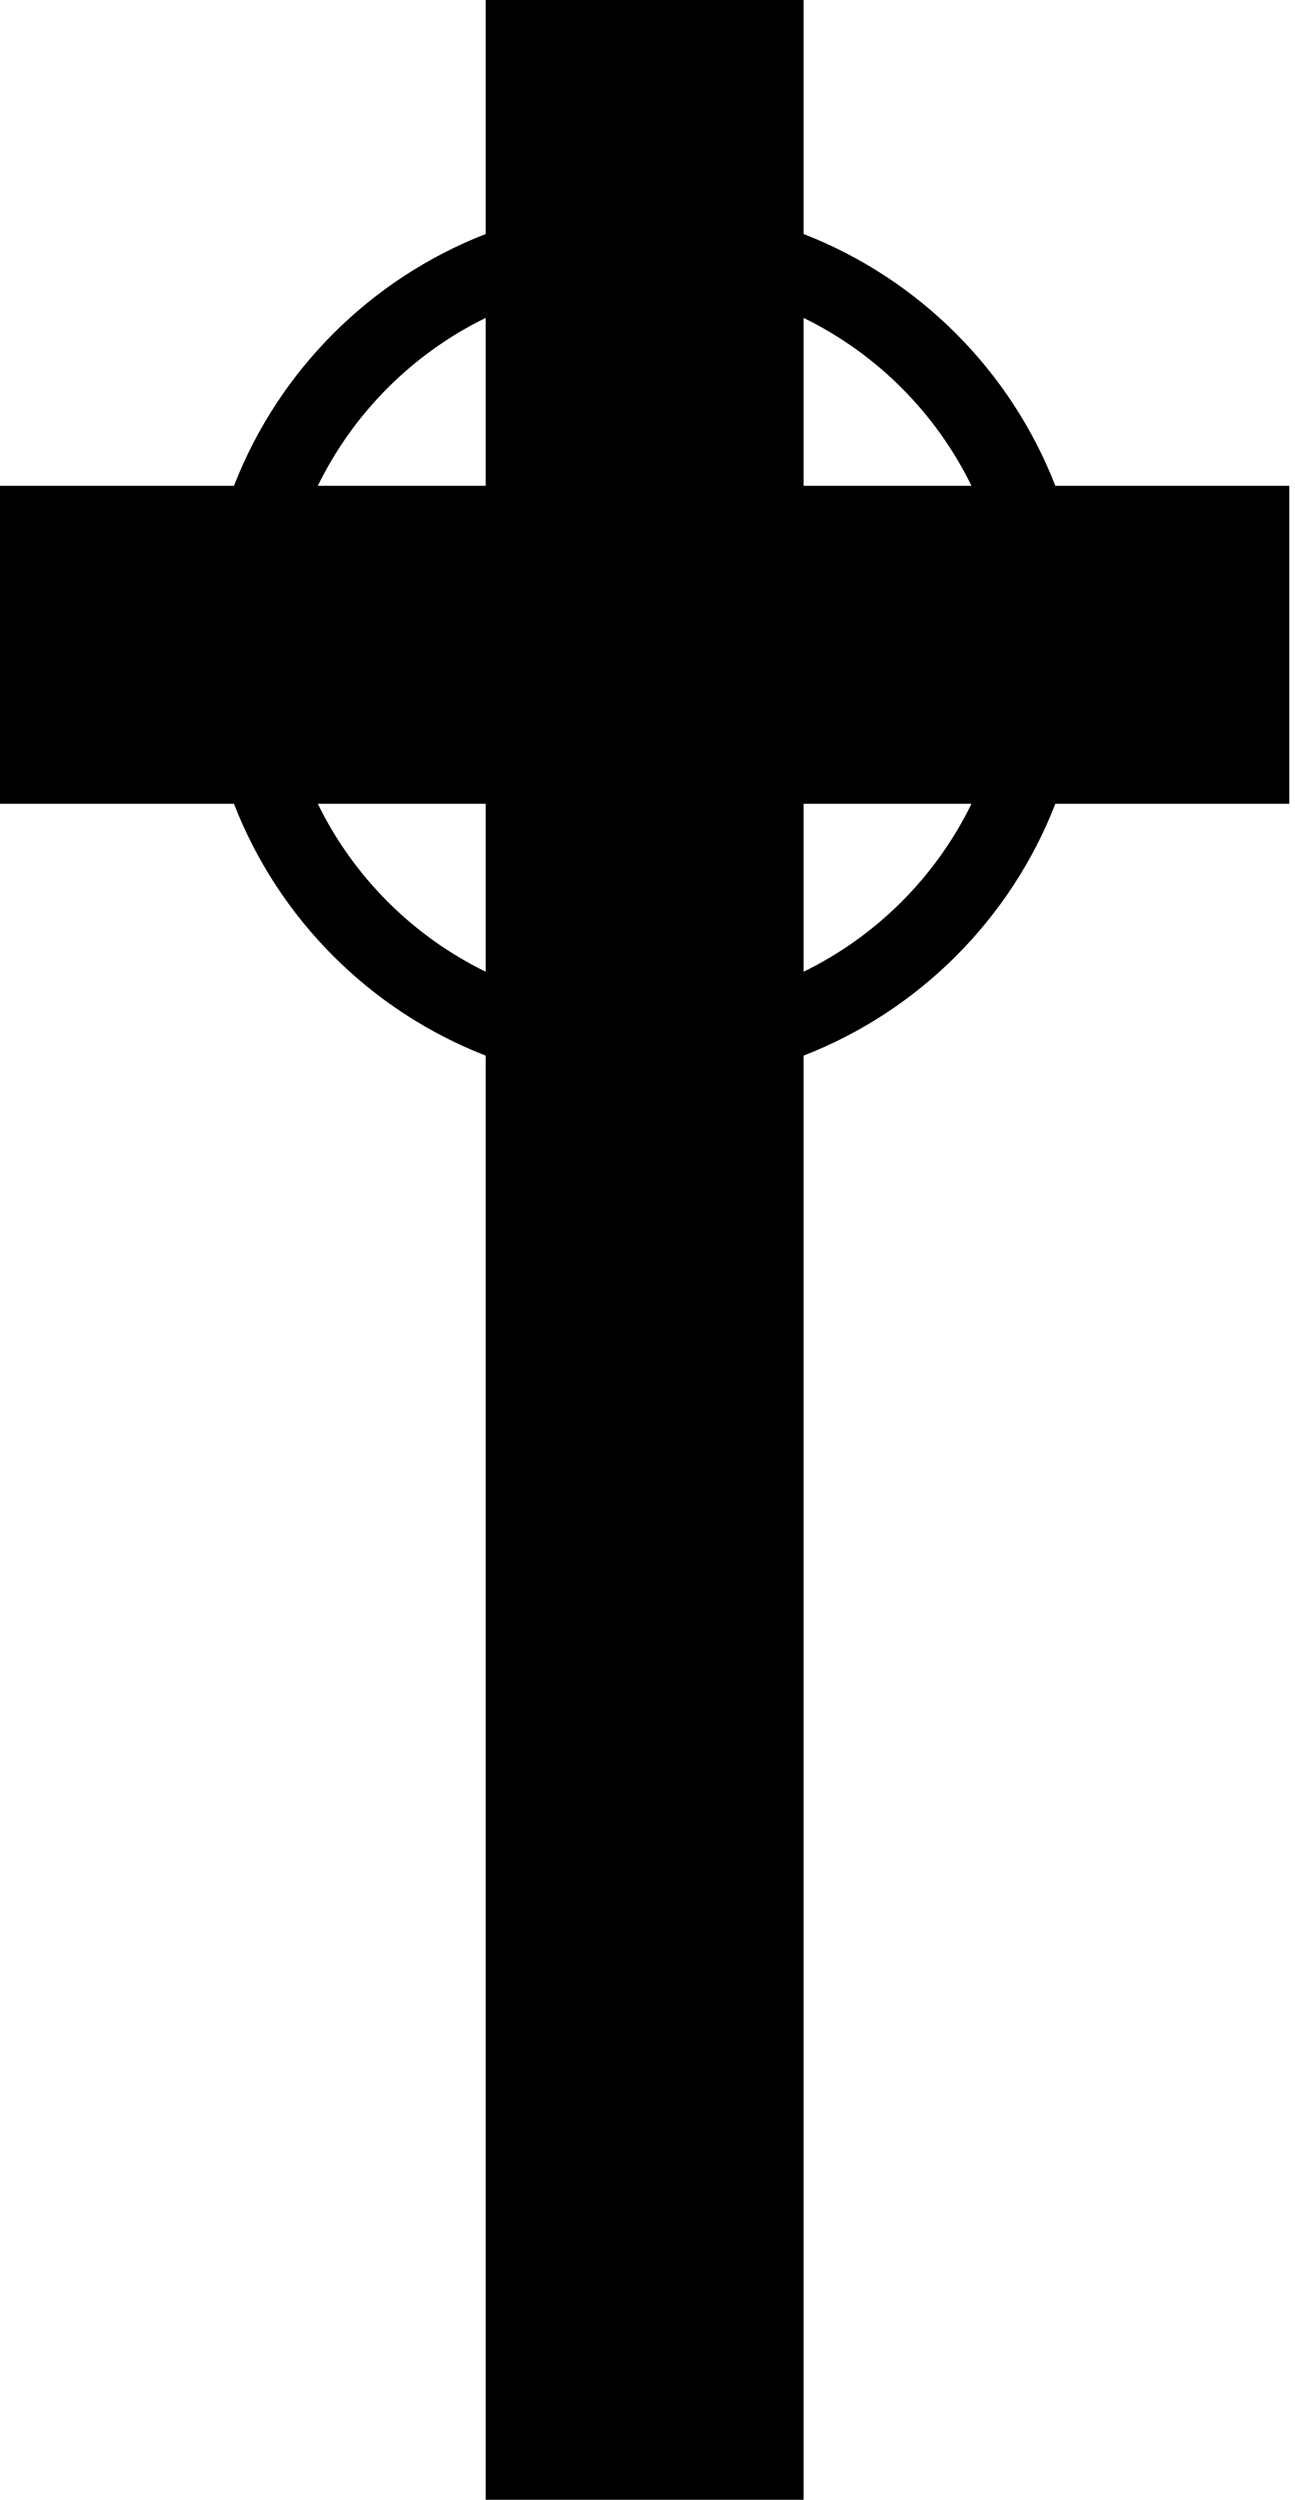 <?xml version="1.0" encoding="utf-8"?>
<!-- Generator: Adobe Illustrator 24.0.1, SVG Export Plug-In . SVG Version: 6.00 Build 0)  -->
<svg version="1.1" id="religion_1_" xmlns="http://www.w3.org/2000/svg" xmlns:xlink="http://www.w3.org/1999/xlink" x="0px"
	 y="0px" width="114px" height="220px" viewBox="0 0 114 220" enable-background="new 0 0 114 220" xml:space="preserve">
<path id="religion" d="M113.498,42.756H92.902c-3.941-10.146-12.014-18.219-22.16-22.16V0H42.756v20.596
	c-10.146,3.941-18.219,12.014-22.16,22.16H0v27.986h20.595c3.941,10.146,12.014,18.22,22.161,22.161V220h27.986V92.903
	c10.146-3.942,18.219-12.015,22.161-22.161h20.596V42.756z M85.519,42.756H70.742V27.979C77.167,31.117,82.381,36.33,85.519,42.756z
	 M42.756,27.978v14.777H27.978C31.117,36.33,36.33,31.117,42.756,27.978z M27.978,70.742h14.778V85.52
	C36.33,82.381,31.117,77.168,27.978,70.742z M70.742,85.52V70.742H85.52C82.381,77.168,77.168,82.381,70.742,85.52z"/>
</svg>
